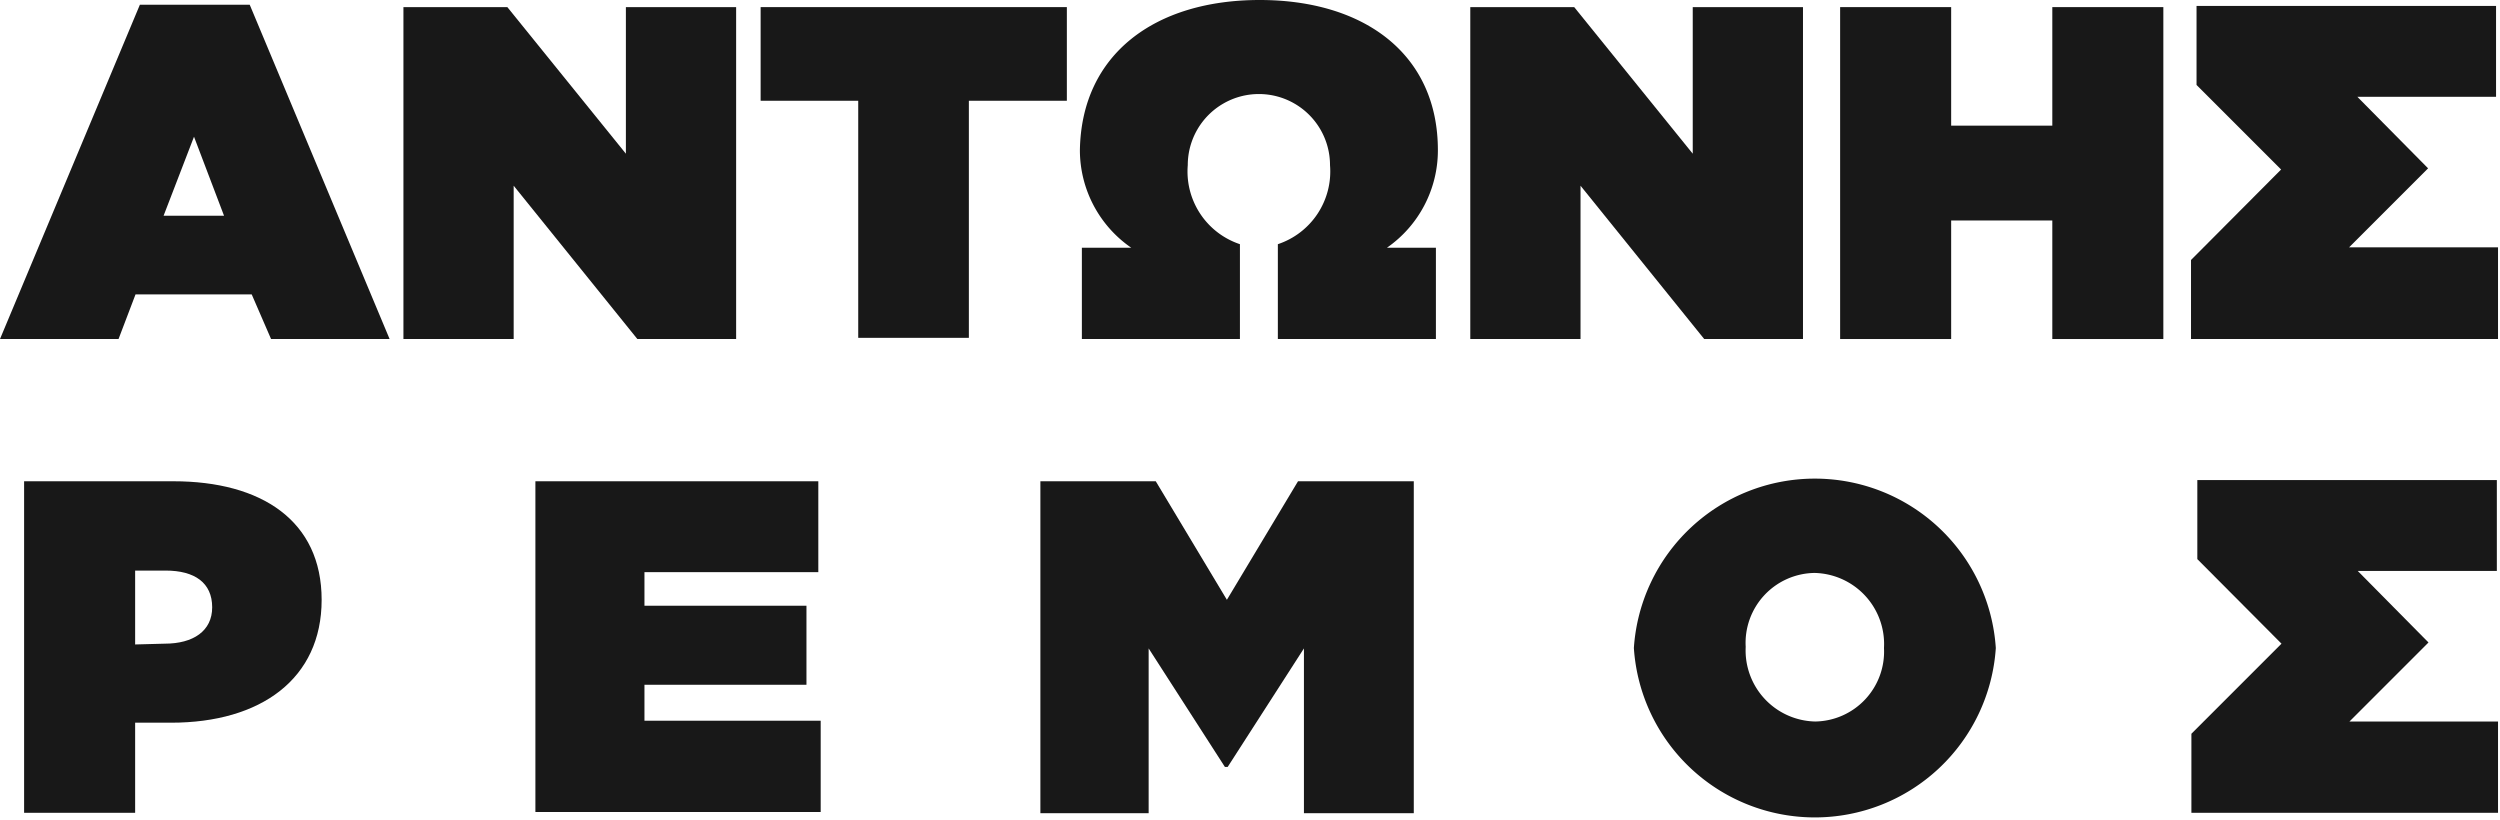 <svg xmlns="http://www.w3.org/2000/svg" viewBox="0 0 63.27 20.75"><defs><style>.cls-1{fill:#181818;}</style></defs><title>REMOS</title><g id="Layer_2" data-name="Layer 2"><g id="LOGO"><path class="cls-1" d="M3.54.12H6.32L9.86,8.58h-3L6.37,7.45H3.43L3,8.58H0ZM5.67,5.46l-.76-2-.77,2Z"></path><path class="cls-1" d="M10.21.18h2.63l3,3.71V.18h2.79v8.4h-2.5L13,4.7V8.58H10.21Z"></path><path class="cls-1" d="M21.72,2.55H19.25V.18H27V2.55H24.52v6h-2.8Z"></path><path class="cls-1" d="M31.88,0c2.65,0,4.51,1.37,4.51,3.8A3,3,0,0,1,35.1,6.27h1.24V8.58h-4V6.18a1.94,1.94,0,0,0,1.32-2,1.8,1.8,0,0,0-3.6,0,1.94,1.94,0,0,0,1.32,2v2.4h-4V6.27h1.25a3,3,0,0,1-1.3-2.47C27.37,1.37,29.23,0,31.88,0Z"></path><path class="cls-1" d="M37.21.18h2.63l3,3.71V.18h2.79v8.4h-2.5L40,4.7V8.58H37.21Z"></path><path class="cls-1" d="M46.57.18h2.81v3h2.56v-3h2.81v8.4H51.94v-3H49.38v3H46.57Z"></path><path class="cls-1" d="M57.73,4.29,55.59,2.15v-2h7.58v2.3H59.66l1.79,1.81-2,2h3.77V8.58H55.45v-2Z"></path><path class="cls-1" d="M.61,12.18H4.39c2.23,0,3.75,1,3.75,3v0c0,2-1.54,3.11-3.81,3.11H3.42v2.28H.61Zm3.56,4.11c.72,0,1.2-.32,1.2-.92v0c0-.62-.44-.93-1.18-.93H3.42v1.87Z"></path><path class="cls-1" d="M13.55,12.18h7.16v2.3h-4.4v.85h4.1v2h-4.1v.91h4.46v2.31H13.55Z"></path><path class="cls-1" d="M26.33,12.18h2.92l1.8,3,1.8-3h2.93v8.4H33V16.41l-1.93,3H31l-1.93-3v4.17H26.33Z"></path><path class="cls-1" d="M41.35,16.4v0a4.59,4.59,0,0,1,9.16,0v0a4.59,4.59,0,0,1-9.16,0Zm6.33,0v0a1.8,1.8,0,0,0-1.76-1.9,1.77,1.77,0,0,0-1.74,1.87v0a1.8,1.8,0,0,0,1.76,1.89A1.77,1.77,0,0,0,47.68,16.4Z"></path><path class="cls-1" d="M57.74,16.29l-2.13-2.14v-2h7.58v2.3H59.67l1.79,1.81-2,2h3.76v2.31H55.46v-2Z"></path></g></g></svg>